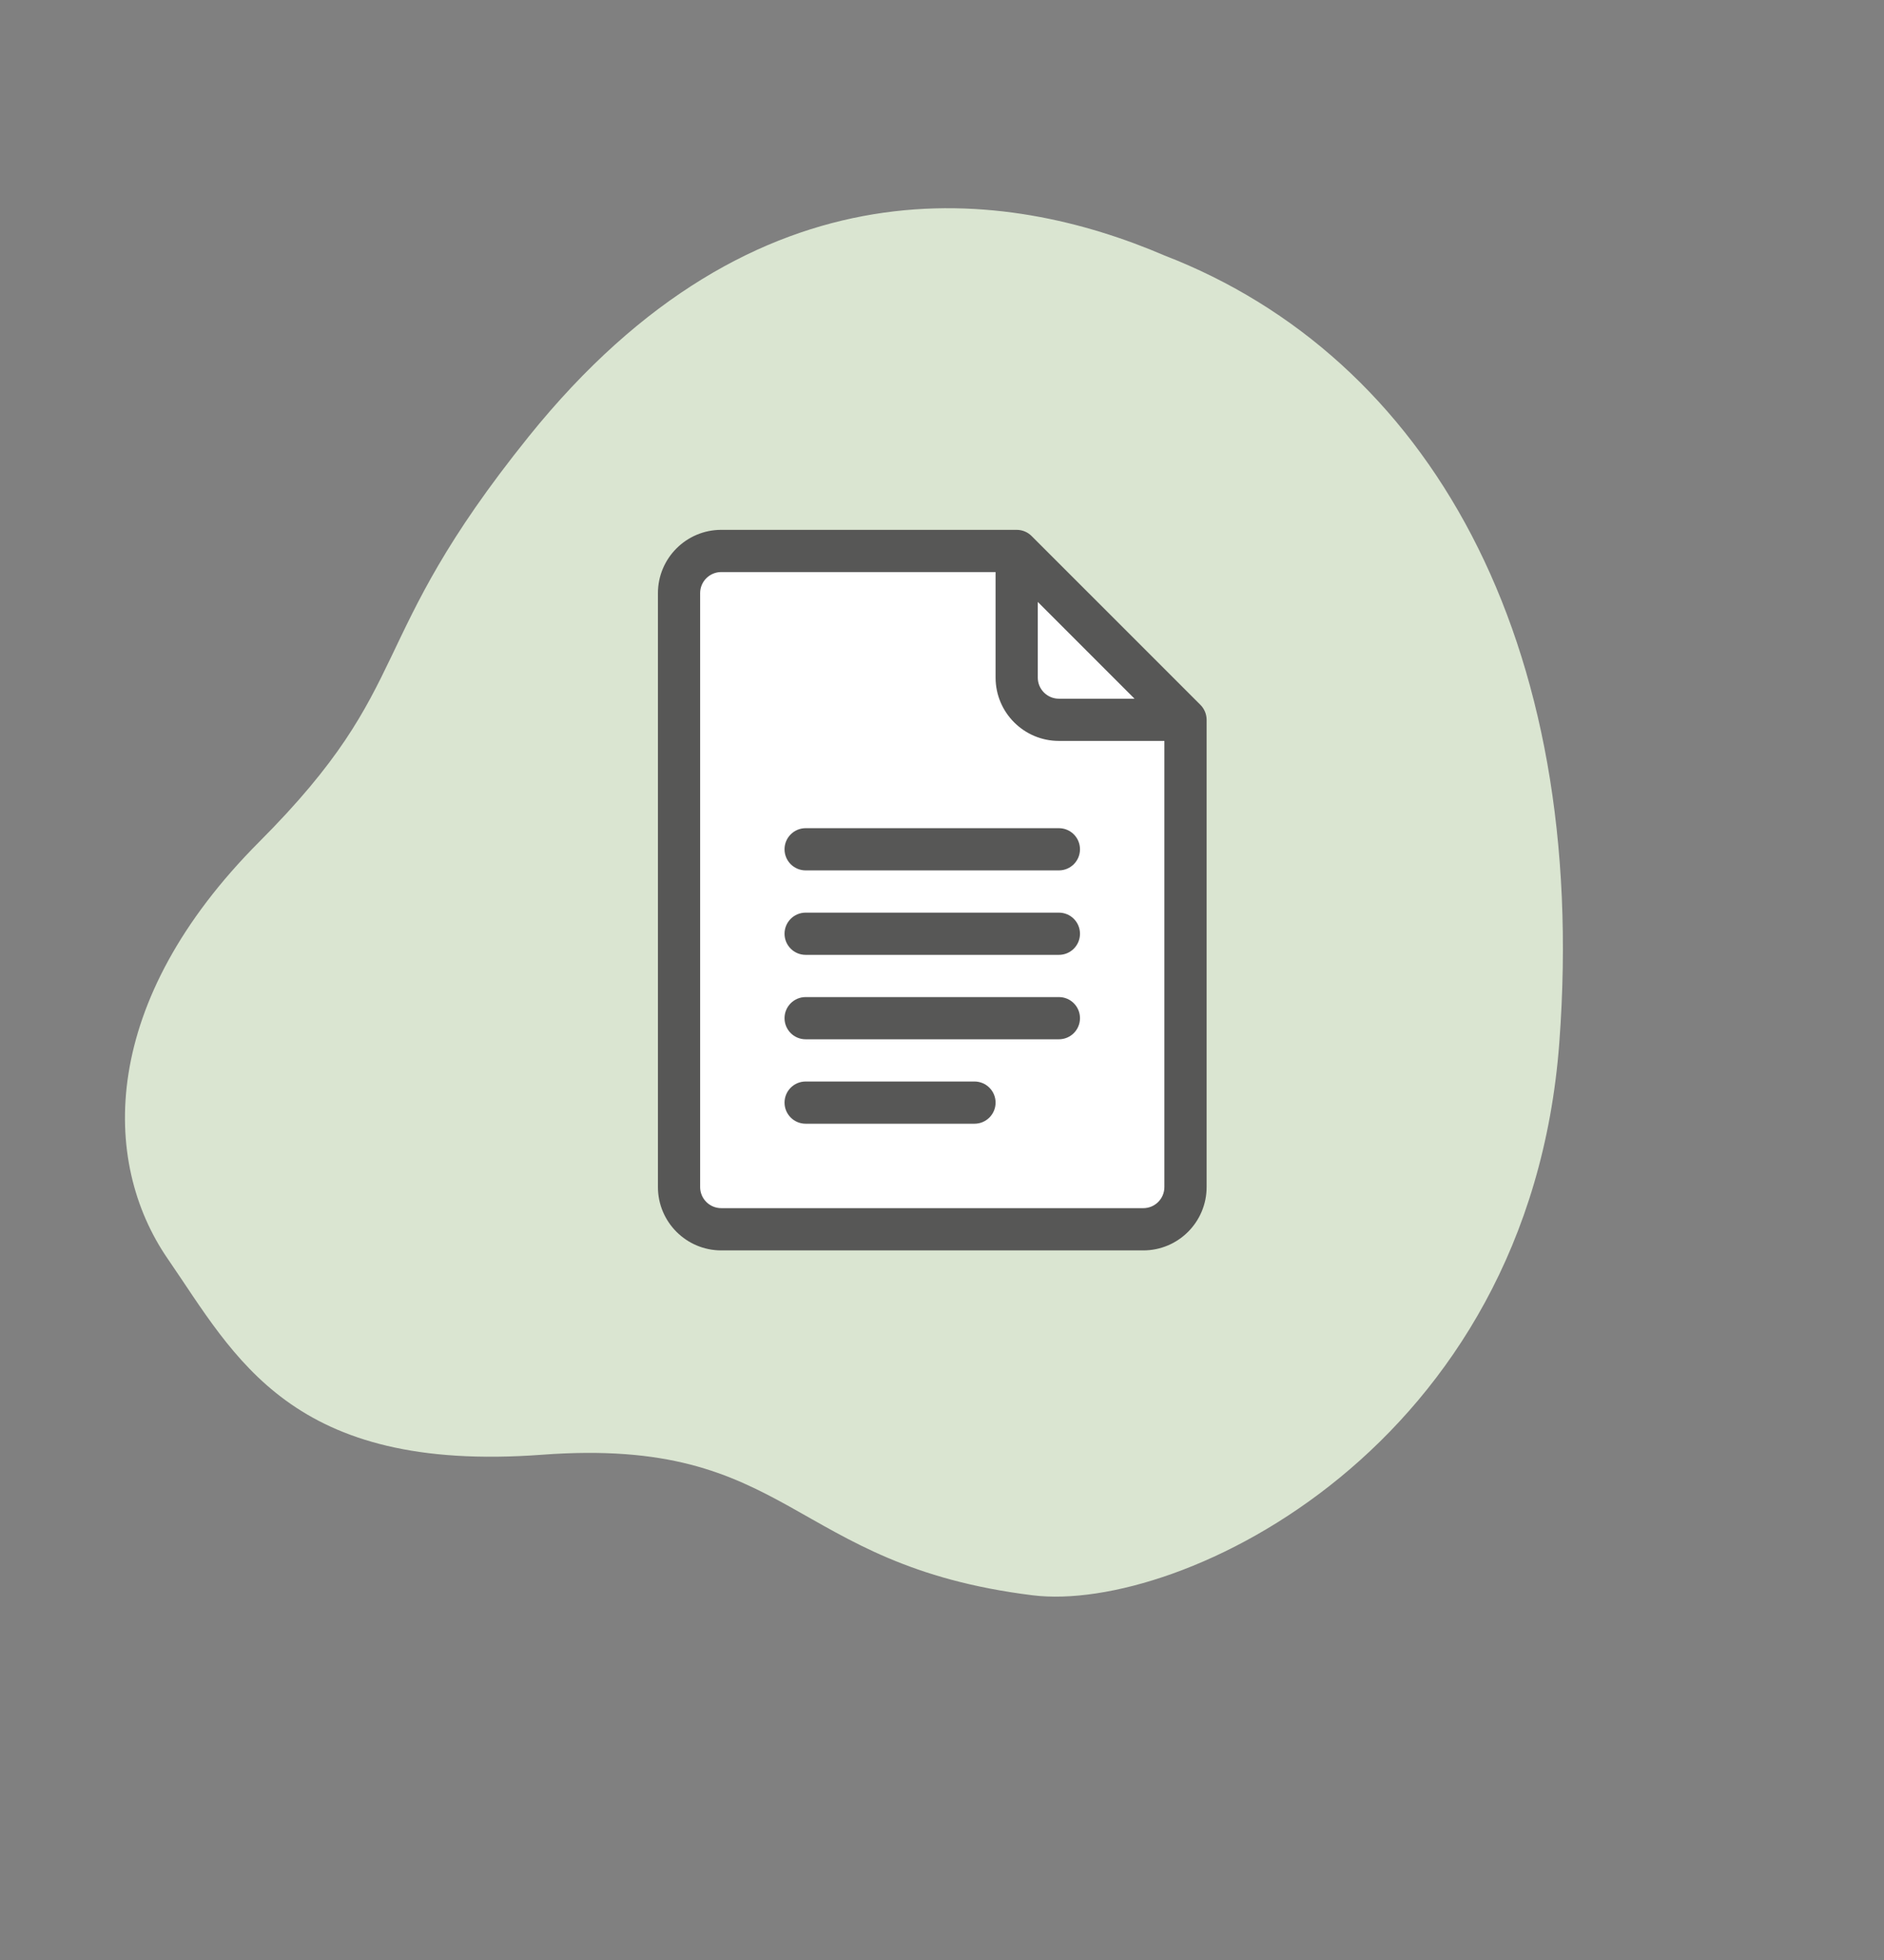 <svg viewBox="0 0 50 52" fill="none" xmlns="http://www.w3.org/2000/svg">
    <rect x="0" y="0" width="50" height="52" fill="#808080" stroke="none"/>
    <path
        d="M6.882 22.332C11.108 18.097 9.597 17.093 14.029 11.585C20.096 4.045 26.74 4.991 30.907 6.779C37.869 9.47 42.185 16.923 41.383 27.663C40.581 38.403 31.311 42.808 27.405 42.324C20.896 41.518 21.055 38.099 14.385 38.595C7.714 39.091 6.246 36.001 4.453 33.399C2.661 30.798 2.656 26.567 6.882 22.332Z"
        fill="#DAE5D1" />
    <g clip-path="url(#clip0)">
        <path d="M17.995 14.619H27.273L31.489 18.773V32.342H17.995V14.619Z" fill="white" />
        <path
            d="M31.859 18.701L27.378 14.221C27.274 14.116 27.131 14.057 26.982 14.057H19.141C18.215 14.057 17.461 14.81 17.461 15.737V31.493C17.461 32.42 18.215 33.174 19.141 33.174H30.343C31.269 33.174 32.023 32.42 32.023 31.493V19.097C32.023 18.945 31.959 18.801 31.859 18.701ZM27.542 15.969L30.11 18.537H28.102C27.793 18.537 27.542 18.286 27.542 17.977V15.969ZM30.343 32.053H19.141C18.832 32.053 18.581 31.802 18.581 31.493V15.737C18.581 15.428 18.832 15.177 19.141 15.177H26.422V17.977C26.422 18.904 27.176 19.657 28.102 19.657H30.902V31.493C30.902 31.802 30.651 32.053 30.343 32.053Z"
            fill="#575756" />
        <path
            d="M28.102 21.972H21.381C21.072 21.972 20.821 22.223 20.821 22.532C20.821 22.841 21.072 23.092 21.381 23.092H28.102C28.412 23.092 28.662 22.841 28.662 22.532C28.662 22.223 28.412 21.972 28.102 21.972Z"
            fill="#575756" />
        <path
            d="M28.102 24.213H21.381C21.072 24.213 20.821 24.463 20.821 24.773C20.821 25.082 21.072 25.333 21.381 25.333H28.102C28.412 25.333 28.662 25.082 28.662 24.773C28.662 24.463 28.412 24.213 28.102 24.213Z"
            fill="#575756" />
        <path
            d="M28.102 26.453H21.381C21.072 26.453 20.821 26.704 20.821 27.013C20.821 27.322 21.072 27.573 21.381 27.573H28.102C28.412 27.573 28.662 27.322 28.662 27.013C28.662 26.704 28.412 26.453 28.102 26.453Z"
            fill="#575756" />
        <path
            d="M25.862 28.693H21.381C21.072 28.693 20.821 28.944 20.821 29.253C20.821 29.562 21.072 29.813 21.381 29.813H25.862C26.171 29.813 26.422 29.562 26.422 29.253C26.422 28.944 26.171 28.693 25.862 28.693Z"
            fill="#575756" />
    </g>
    <defs>
        <clipPath id="clip0">
            <rect width="19.117" height="19.117" fill="white" transform="translate(15.184 14.057)" />
        </clipPath>
    </defs>
</svg>